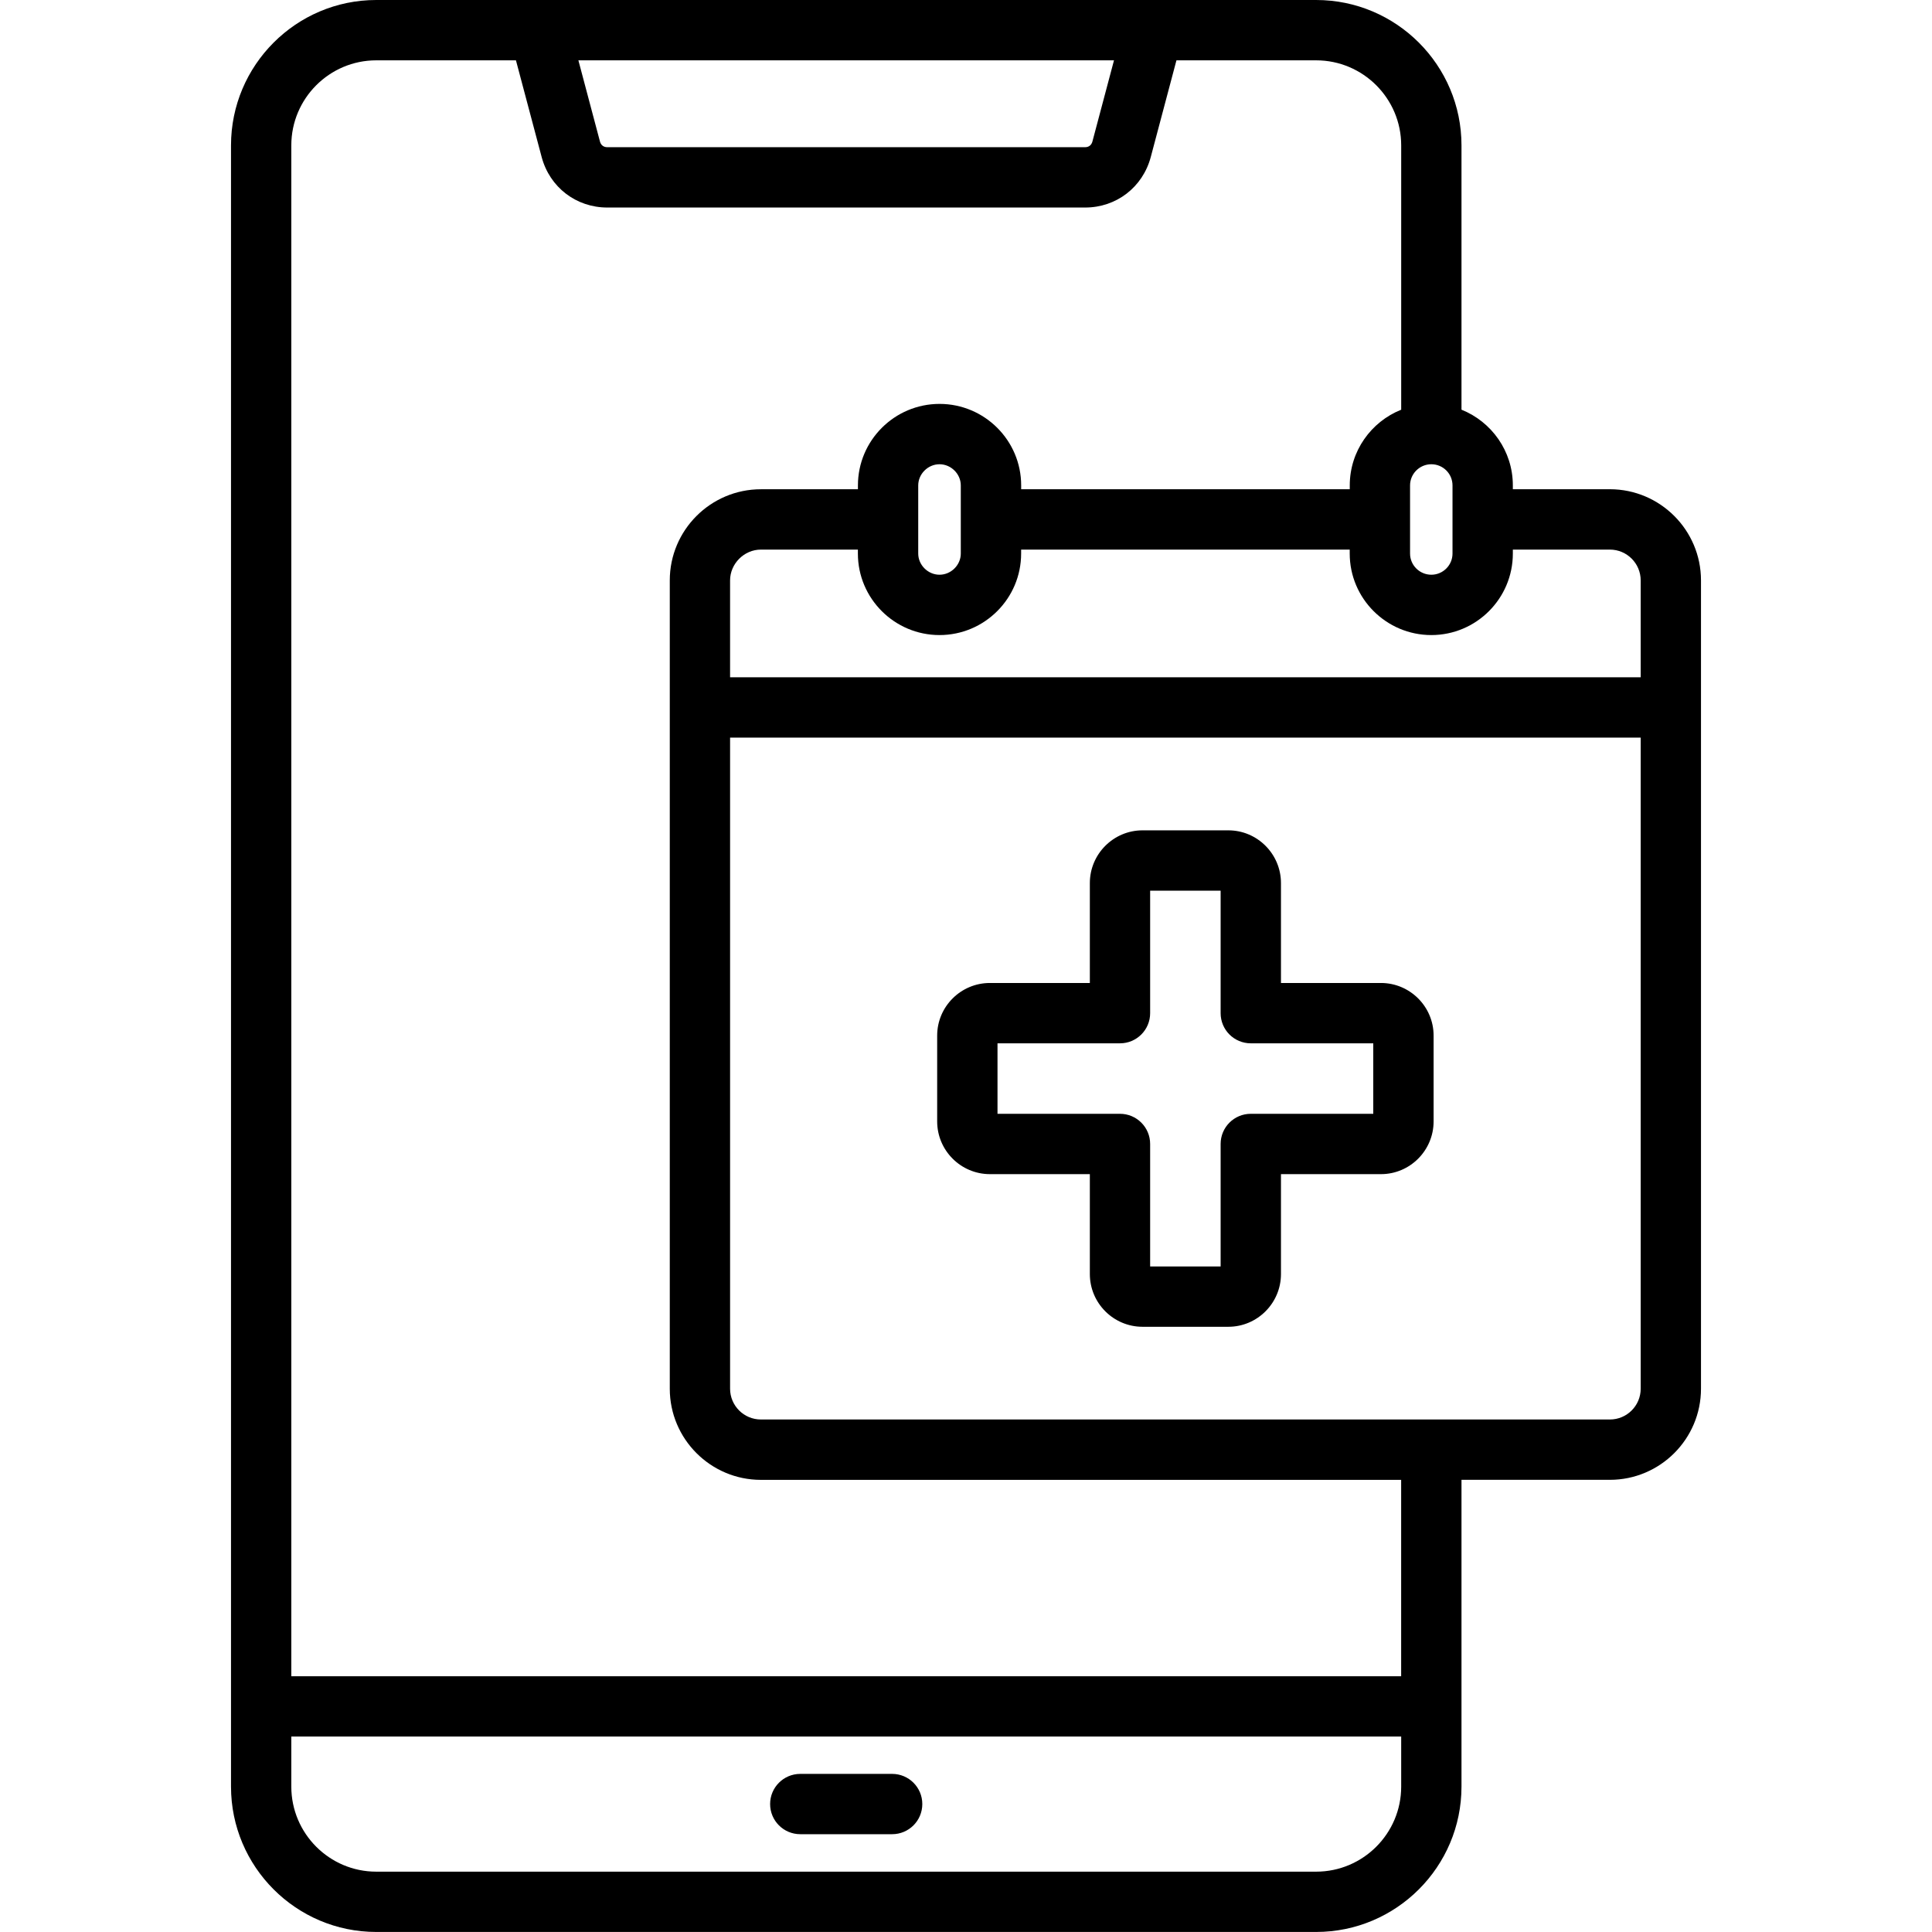<svg id="Layer_1" enable-background="new 0 0 512 512" viewBox="0 0 512 512" xmlns="http://www.w3.org/2000/svg"><path d="m244.42 478.09c0 4.42-3.58 7.99-7.99 7.99h-24.35c-4.42 0-7.99-3.58-7.99-7.99s3.58-7.99 7.99-7.99h24.35c4.41 0 7.99 3.58 7.99 7.99zm206.36-324.28v214.21c0 13.32-10.83 24.15-24.15 24.15h-39.32v81.3c0 21.24-17.28 38.52-38.52 38.52h-249.08c-21.23 0-38.49-17.28-38.49-38.52v-434.94c0-21.25 17.27-38.53 38.49-38.53h249.08c21.24 0 38.52 17.28 38.52 38.52v70.05c7.96 3.19 13.61 10.97 13.61 20.06v1.02h25.71c13.32.01 24.15 10.84 24.15 24.16zm-49.86-8.16v1.05c0 11.91-9.69 21.6-21.6 21.6-11.93 0-21.63-9.69-21.63-21.6v-1.05h-87.08v1.05c0 11.91-9.7 21.6-21.63 21.6s-21.63-9.69-21.63-21.6v-1.05h-25.71c-4.43 0-8.16 3.74-8.16 8.16v25.68h241.32v-25.68c0-4.5-3.66-8.16-8.16-8.16zm-146.3-17.01c0-3.04-2.58-5.61-5.64-5.61s-5.64 2.57-5.64 5.61v18.06c0 3.04 2.58 5.61 5.64 5.61s5.64-2.57 5.64-5.61zm124.7-5.61c-3.11 0-5.64 2.52-5.64 5.61v18.06c0 3.09 2.53 5.61 5.64 5.61 3.09 0 5.61-2.52 5.61-5.61v-18.06c0-3.1-2.51-5.61-5.61-5.61zm-226.04-107.04 5.72 21.53c.25.94.96 1.49 1.94 1.49h126.62c.98 0 1.69-.55 1.94-1.5l5.72-21.52zm218.05 457.48v-13.27h-294.13v13.27c0 12.43 10.1 22.54 22.51 22.54h249.08c12.43 0 22.54-10.11 22.54-22.54zm0-81.29h-169.68c-13.32 0-24.15-10.83-24.15-24.15v-214.22c0-13.32 10.83-24.15 24.15-24.15h25.71v-1.02c0-11.91 9.7-21.6 21.63-21.6s21.63 9.69 21.63 21.6v1.02h87.08v-1.02c0-9.09 5.66-16.88 13.63-20.06v-70.05c0-12.43-10.11-22.54-22.54-22.54h-37.02l-6.81 25.64c-2.14 8-9.13 13.37-17.39 13.37h-126.63c-8.26 0-15.25-5.37-17.39-13.36l-6.82-25.65h-37.02c-12.41 0-22.51 10.11-22.51 22.54v405.69h294.12v-52.04zm63.47-24.16v-172.54h-241.32v172.54c0 4.5 3.66 8.16 8.16 8.16h224.99c4.5.01 8.17-3.65 8.17-8.16zm-54.88-93.57v22.73c0 7.71-6.26 13.98-13.95 13.98h-26.5v26.47c0 7.71-6.26 13.98-13.95 13.98h-22.73c-7.71 0-13.97-6.27-13.97-13.98v-26.47h-26.48c-7.71 0-13.98-6.27-13.98-13.98v-22.73c0-7.69 6.27-13.95 13.98-13.95h26.48v-26.47c0-7.71 6.27-13.98 13.97-13.98h22.73c7.69 0 13.95 6.27 13.95 13.98v26.47h26.5c7.69.01 13.95 6.26 13.95 13.95zm-15.99 2.04h-32.46c-4.42 0-7.99-3.58-7.99-7.99v-32.46h-18.68v32.46c0 4.42-3.58 7.99-7.99 7.99h-32.46v18.68h32.46c4.41 0 7.99 3.58 7.99 7.99v32.46h18.68v-32.46c0-4.42 3.58-7.99 7.99-7.99h32.46z"/></svg>